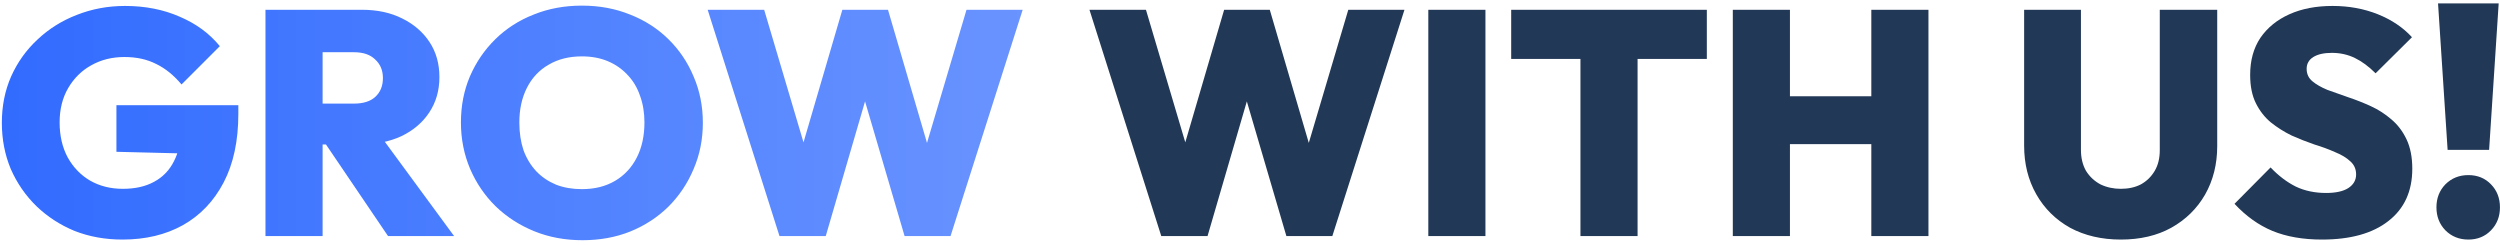 <svg xmlns="http://www.w3.org/2000/svg" width="470" height="46" viewBox="0 0 470 46" fill="none"><path d="M23.028 45.038C19.788 45.038 16.788 44.498 14.028 43.418C11.308 42.298 8.908 40.738 6.828 38.738C4.788 36.738 3.188 34.418 2.028 31.778C0.908 29.098 0.348 26.198 0.348 23.078C0.348 19.918 0.928 17.018 2.088 14.378C3.288 11.698 4.948 9.378 7.068 7.418C9.188 5.418 11.648 3.878 14.448 2.798C17.288 1.678 20.308 1.118 23.508 1.118C27.308 1.118 30.748 1.798 33.828 3.158C36.908 4.478 39.408 6.318 41.328 8.678L34.128 15.878C32.688 14.158 31.108 12.878 29.388 12.038C27.668 11.158 25.668 10.718 23.388 10.718C21.068 10.718 18.988 11.238 17.148 12.278C15.348 13.278 13.908 14.698 12.828 16.538C11.748 18.378 11.208 20.538 11.208 23.018C11.208 25.498 11.708 27.678 12.708 29.558C13.748 31.438 15.148 32.898 16.908 33.938C18.708 34.978 20.768 35.498 23.088 35.498C25.408 35.498 27.368 35.058 28.968 34.178C30.608 33.298 31.848 32.018 32.688 30.338C33.568 28.658 34.008 26.658 34.008 24.338L41.268 29.018L21.888 28.538V19.778H44.808V21.398C44.808 26.478 43.888 30.778 42.048 34.298C40.208 37.818 37.648 40.498 34.368 42.338C31.128 44.138 27.348 45.038 23.028 45.038ZM58.429 27.158V19.478H66.529C68.289 19.478 69.629 19.058 70.549 18.218C71.509 17.338 71.989 16.158 71.989 14.678C71.989 13.238 71.509 12.078 70.549 11.198C69.629 10.278 68.289 9.818 66.529 9.818H58.429V1.838H68.029C70.909 1.838 73.429 2.378 75.589 3.458C77.789 4.538 79.509 6.018 80.749 7.898C81.989 9.778 82.609 11.978 82.609 14.498C82.609 17.018 81.969 19.238 80.689 21.158C79.449 23.038 77.709 24.518 75.469 25.598C73.229 26.638 70.609 27.158 67.609 27.158H58.429ZM49.909 44.378V1.838H60.649V44.378H49.909ZM72.949 44.378L60.589 26.138L70.249 23.798L85.369 44.378H72.949ZM109.516 45.158C106.236 45.158 103.216 44.598 100.456 43.478C97.696 42.358 95.276 40.798 93.196 38.798C91.156 36.798 89.556 34.458 88.396 31.778C87.236 29.058 86.656 26.138 86.656 23.018C86.656 19.898 87.216 17.018 88.336 14.378C89.496 11.698 91.096 9.358 93.136 7.358C95.176 5.358 97.576 3.818 100.336 2.738C103.096 1.618 106.116 1.058 109.396 1.058C112.676 1.058 115.696 1.618 118.456 2.738C121.216 3.818 123.616 5.358 125.656 7.358C127.696 9.358 129.276 11.698 130.396 14.378C131.556 17.058 132.136 19.958 132.136 23.078C132.136 26.198 131.556 29.098 130.396 31.778C129.276 34.458 127.696 36.818 125.656 38.858C123.616 40.858 121.216 42.418 118.456 43.538C115.736 44.618 112.756 45.158 109.516 45.158ZM109.396 35.558C111.796 35.558 113.876 35.038 115.636 33.998C117.396 32.958 118.756 31.498 119.716 29.618C120.676 27.738 121.156 25.538 121.156 23.018C121.156 21.178 120.876 19.498 120.316 17.978C119.796 16.458 119.016 15.158 117.976 14.078C116.936 12.958 115.696 12.098 114.256 11.498C112.816 10.898 111.196 10.598 109.396 10.598C106.996 10.598 104.916 11.118 103.156 12.158C101.396 13.158 100.036 14.598 99.076 16.478C98.116 18.358 97.636 20.538 97.636 23.018C97.636 24.938 97.896 26.678 98.416 28.238C98.976 29.758 99.776 31.078 100.816 32.198C101.856 33.278 103.096 34.118 104.536 34.718C105.976 35.278 107.596 35.558 109.396 35.558ZM146.542 44.378L133.042 1.838H143.662L153.382 34.598H148.762L158.362 1.838H166.942L176.542 34.598H171.982L181.702 1.838H192.262L178.702 44.378H170.062L160.462 11.678H164.782L155.242 44.378H146.542Z" fill="url(#paint0_linear_14_155)"></path><path d="M218.319 44.378L204.819 1.838H215.439L225.159 34.598H220.539L230.139 1.838H238.719L248.319 34.598H243.759L253.479 1.838H264.039L250.479 44.378H241.839L232.239 11.678H236.559L227.019 44.378H218.319ZM268.523 44.378V1.838H279.263V44.378H268.523ZM297.124 44.378V2.138H307.864V44.378H297.124ZM284.104 11.078V1.838H320.884V11.078H284.104ZM325.769 44.378V1.838H336.509V44.378H325.769ZM351.809 44.378V1.838H362.549V44.378H351.809ZM331.889 27.098V18.098H355.709V27.098H331.889ZM398.718 45.038C395.118 45.038 391.938 44.298 389.178 42.818C386.458 41.298 384.338 39.198 382.818 36.518C381.298 33.838 380.538 30.798 380.538 27.398V1.838H391.218V28.178C391.218 29.698 391.538 31.018 392.178 32.138C392.858 33.218 393.758 34.058 394.878 34.658C396.038 35.218 397.318 35.498 398.718 35.498C400.158 35.498 401.418 35.218 402.498 34.658C403.578 34.058 404.438 33.218 405.078 32.138C405.718 31.058 406.038 29.758 406.038 28.238V1.838H416.838V27.458C416.838 30.858 416.078 33.898 414.558 36.578C413.038 39.218 410.918 41.298 408.198 42.818C405.518 44.298 402.358 45.038 398.718 45.038ZM436.53 45.038C432.97 45.038 429.87 44.498 427.23 43.418C424.63 42.338 422.25 40.638 420.09 38.318L426.87 31.478C428.35 33.038 429.93 34.238 431.61 35.078C433.29 35.878 435.19 36.278 437.31 36.278C439.11 36.278 440.49 35.978 441.45 35.378C442.45 34.738 442.95 33.878 442.95 32.798C442.95 31.798 442.59 30.978 441.87 30.338C441.15 29.658 440.19 29.078 438.99 28.598C437.83 28.078 436.53 27.598 435.09 27.158C433.69 26.678 432.27 26.118 430.83 25.478C429.43 24.798 428.13 23.978 426.93 23.018C425.77 22.058 424.83 20.858 424.11 19.418C423.39 17.978 423.03 16.198 423.03 14.078C423.03 11.358 423.67 9.038 424.95 7.118C426.27 5.198 428.09 3.718 430.41 2.678C432.73 1.638 435.43 1.118 438.51 1.118C441.59 1.118 444.43 1.638 447.03 2.678C449.63 3.718 451.77 5.158 453.45 6.998L446.61 13.778C445.33 12.498 444.03 11.538 442.71 10.898C441.39 10.258 439.95 9.938 438.39 9.938C436.91 9.938 435.75 10.198 434.91 10.718C434.07 11.238 433.65 11.978 433.65 12.938C433.65 13.898 434.01 14.678 434.73 15.278C435.45 15.878 436.39 16.418 437.55 16.898C438.75 17.338 440.05 17.798 441.45 18.278C442.89 18.758 444.31 19.318 445.71 19.958C447.11 20.598 448.39 21.418 449.55 22.418C450.75 23.418 451.71 24.678 452.43 26.198C453.15 27.718 453.51 29.558 453.51 31.718C453.51 35.958 452.01 39.238 449.01 41.558C446.05 43.878 441.89 45.038 436.53 45.038ZM460.152 28.178L458.352 0.638H469.752L467.952 28.178H460.152ZM464.052 45.038C462.332 45.038 460.892 44.458 459.732 43.298C458.612 42.138 458.052 40.698 458.052 38.978C458.052 37.258 458.612 35.818 459.732 34.658C460.892 33.498 462.332 32.918 464.052 32.918C465.772 32.918 467.192 33.498 468.312 34.658C469.432 35.818 469.992 37.258 469.992 38.978C469.992 40.698 469.432 42.138 468.312 43.298C467.192 44.458 465.772 45.038 464.052 45.038Z" fill="#213856"></path><defs><linearGradient id="paint0_linear_14_155" x1="-1.673" y1="22.378" x2="473.327" y2="22.378" gradientUnits="userSpaceOnUse"><stop stop-color="#316BFF"></stop><stop offset="0.505" stop-color="#769DFF"></stop></linearGradient></defs></svg>